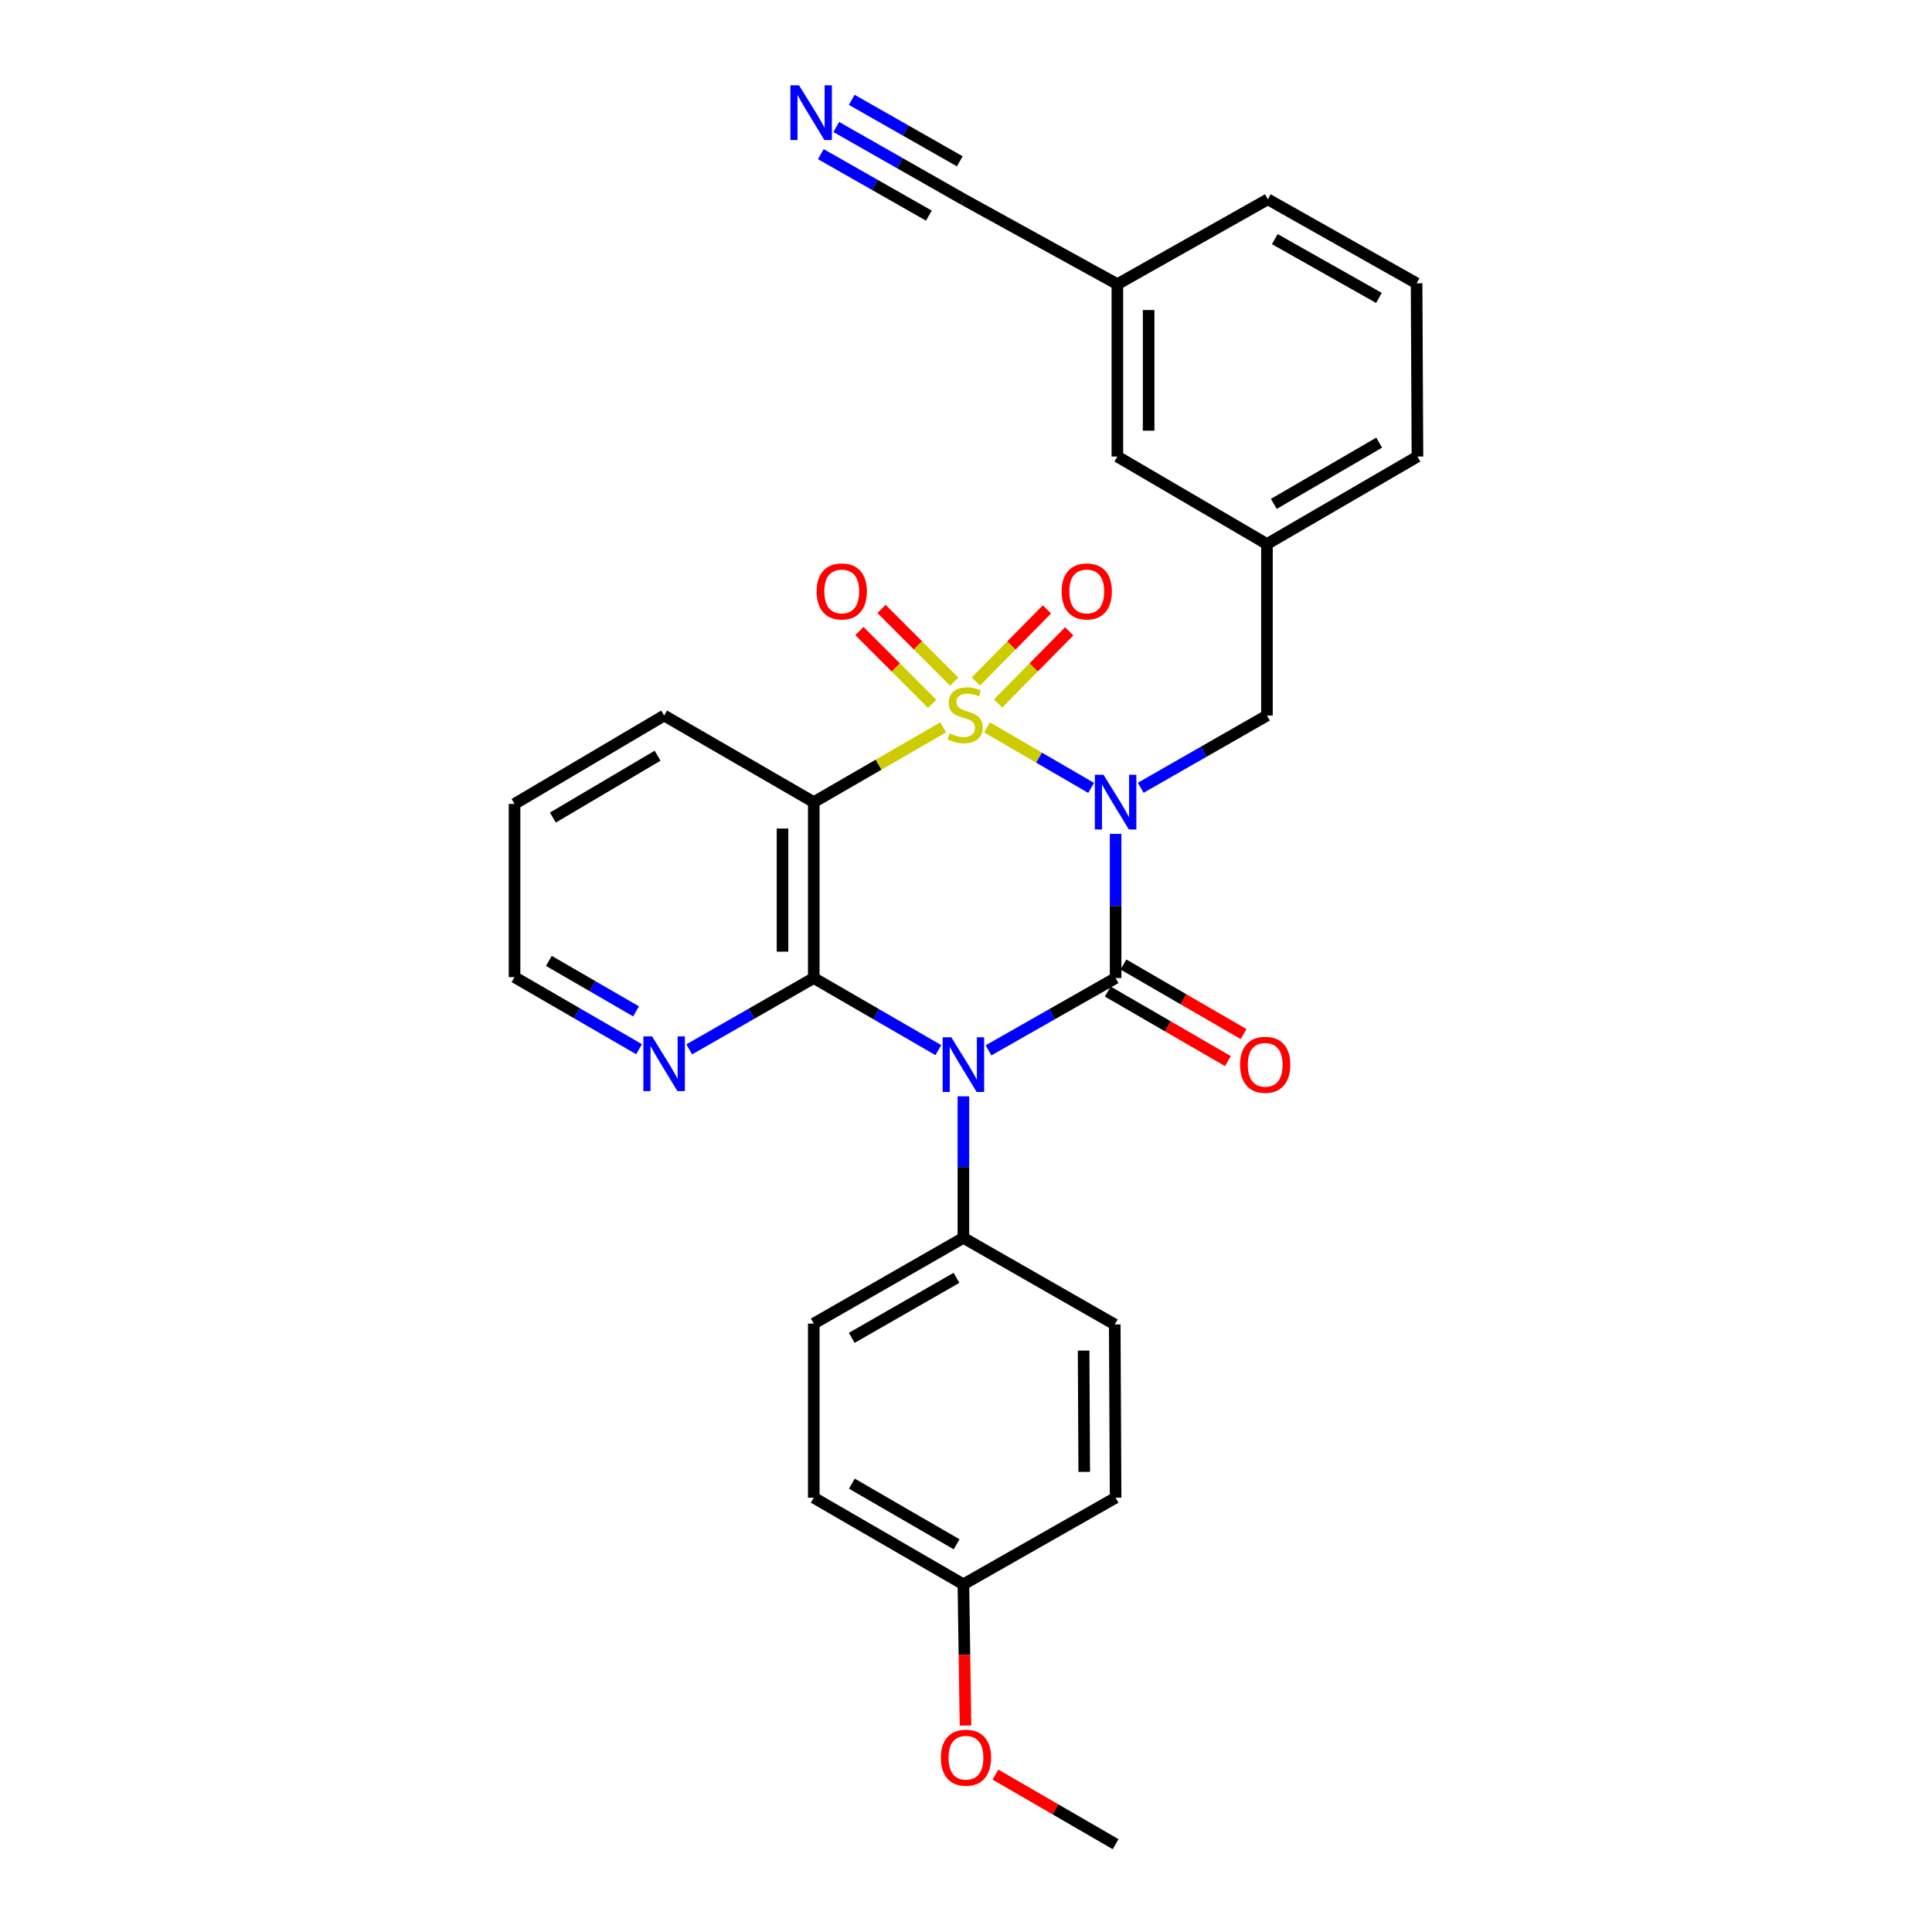 <?xml version='1.0' encoding='iso-8859-1'?>
<svg version='1.1' baseProfile='full'
              xmlns='http://www.w3.org/2000/svg'
                      xmlns:rdkit='http://www.rdkit.org/xml'
                      xmlns:xlink='http://www.w3.org/1999/xlink'
                  xml:space='preserve'
width='1000px' height='1000px' viewBox='0 0 1000 1000'>
<!-- END OF HEADER -->
<rect style='opacity:1.0;fill:#FFFFFF;stroke:none' width='1000' height='1000' x='0' y='0'> </rect>
<path class='bond-0' d='M 510.874,376.492 L 537.823,392.158' style='fill:none;fill-rule:evenodd;stroke:#CCCC00;stroke-width:6px;stroke-linecap:butt;stroke-linejoin:miter;stroke-opacity:1' />
<path class='bond-0' d='M 537.823,392.158 L 564.772,407.824' style='fill:none;fill-rule:evenodd;stroke:#0000FF;stroke-width:6px;stroke-linecap:butt;stroke-linejoin:miter;stroke-opacity:1' />
<path class='bond-3' d='M 488.2,376.46 L 454.703,395.823' style='fill:none;fill-rule:evenodd;stroke:#CCCC00;stroke-width:6px;stroke-linecap:butt;stroke-linejoin:miter;stroke-opacity:1' />
<path class='bond-3' d='M 454.703,395.823 L 421.207,415.186' style='fill:none;fill-rule:evenodd;stroke:#000000;stroke-width:6px;stroke-linecap:butt;stroke-linejoin:miter;stroke-opacity:1' />
<path class='bond-5' d='M 493.923,352.846 L 475.096,334.016' style='fill:none;fill-rule:evenodd;stroke:#CCCC00;stroke-width:6px;stroke-linecap:butt;stroke-linejoin:miter;stroke-opacity:1' />
<path class='bond-5' d='M 475.096,334.016 L 456.269,315.186' style='fill:none;fill-rule:evenodd;stroke:#FF0000;stroke-width:6px;stroke-linecap:butt;stroke-linejoin:miter;stroke-opacity:1' />
<path class='bond-5' d='M 482.485,364.283 L 463.657,345.453' style='fill:none;fill-rule:evenodd;stroke:#CCCC00;stroke-width:6px;stroke-linecap:butt;stroke-linejoin:miter;stroke-opacity:1' />
<path class='bond-5' d='M 463.657,345.453 L 444.83,326.623' style='fill:none;fill-rule:evenodd;stroke:#FF0000;stroke-width:6px;stroke-linecap:butt;stroke-linejoin:miter;stroke-opacity:1' />
<path class='bond-6' d='M 516.623,364.098 L 535.022,345.437' style='fill:none;fill-rule:evenodd;stroke:#CCCC00;stroke-width:6px;stroke-linecap:butt;stroke-linejoin:miter;stroke-opacity:1' />
<path class='bond-6' d='M 535.022,345.437 L 553.422,326.775' style='fill:none;fill-rule:evenodd;stroke:#FF0000;stroke-width:6px;stroke-linecap:butt;stroke-linejoin:miter;stroke-opacity:1' />
<path class='bond-6' d='M 505.104,352.742 L 523.504,334.08' style='fill:none;fill-rule:evenodd;stroke:#CCCC00;stroke-width:6px;stroke-linecap:butt;stroke-linejoin:miter;stroke-opacity:1' />
<path class='bond-6' d='M 523.504,334.08 L 541.903,315.418' style='fill:none;fill-rule:evenodd;stroke:#FF0000;stroke-width:6px;stroke-linecap:butt;stroke-linejoin:miter;stroke-opacity:1' />
<path class='bond-1' d='M 577.436,431.623 L 577.436,468.925' style='fill:none;fill-rule:evenodd;stroke:#0000FF;stroke-width:6px;stroke-linecap:butt;stroke-linejoin:miter;stroke-opacity:1' />
<path class='bond-1' d='M 577.436,468.925 L 577.436,506.228' style='fill:none;fill-rule:evenodd;stroke:#000000;stroke-width:6px;stroke-linecap:butt;stroke-linejoin:miter;stroke-opacity:1' />
<path class='bond-7' d='M 590.433,407.75 L 623.102,389.056' style='fill:none;fill-rule:evenodd;stroke:#0000FF;stroke-width:6px;stroke-linecap:butt;stroke-linejoin:miter;stroke-opacity:1' />
<path class='bond-7' d='M 623.102,389.056 L 655.771,370.362' style='fill:none;fill-rule:evenodd;stroke:#000000;stroke-width:6px;stroke-linecap:butt;stroke-linejoin:miter;stroke-opacity:1' />
<path class='bond-11' d='M 573.384,513.228 L 604.48,531.23' style='fill:none;fill-rule:evenodd;stroke:#000000;stroke-width:6px;stroke-linecap:butt;stroke-linejoin:miter;stroke-opacity:1' />
<path class='bond-11' d='M 604.48,531.23 L 635.575,549.232' style='fill:none;fill-rule:evenodd;stroke:#FF0000;stroke-width:6px;stroke-linecap:butt;stroke-linejoin:miter;stroke-opacity:1' />
<path class='bond-11' d='M 581.489,499.229 L 612.584,517.231' style='fill:none;fill-rule:evenodd;stroke:#000000;stroke-width:6px;stroke-linecap:butt;stroke-linejoin:miter;stroke-opacity:1' />
<path class='bond-11' d='M 612.584,517.231 L 643.679,535.233' style='fill:none;fill-rule:evenodd;stroke:#FF0000;stroke-width:6px;stroke-linecap:butt;stroke-linejoin:miter;stroke-opacity:1' />
<path class='bond-29' d='M 577.436,506.228 L 544.547,524.941' style='fill:none;fill-rule:evenodd;stroke:#000000;stroke-width:6px;stroke-linecap:butt;stroke-linejoin:miter;stroke-opacity:1' />
<path class='bond-29' d='M 544.547,524.941 L 511.658,543.653' style='fill:none;fill-rule:evenodd;stroke:#0000FF;stroke-width:6px;stroke-linecap:butt;stroke-linejoin:miter;stroke-opacity:1' />
<path class='bond-2' d='M 485.675,543.542 L 453.441,524.885' style='fill:none;fill-rule:evenodd;stroke:#0000FF;stroke-width:6px;stroke-linecap:butt;stroke-linejoin:miter;stroke-opacity:1' />
<path class='bond-2' d='M 453.441,524.885 L 421.207,506.228' style='fill:none;fill-rule:evenodd;stroke:#000000;stroke-width:6px;stroke-linecap:butt;stroke-linejoin:miter;stroke-opacity:1' />
<path class='bond-8' d='M 498.652,567.454 L 498.652,604.083' style='fill:none;fill-rule:evenodd;stroke:#0000FF;stroke-width:6px;stroke-linecap:butt;stroke-linejoin:miter;stroke-opacity:1' />
<path class='bond-8' d='M 498.652,604.083 L 498.652,640.711' style='fill:none;fill-rule:evenodd;stroke:#000000;stroke-width:6px;stroke-linecap:butt;stroke-linejoin:miter;stroke-opacity:1' />
<path class='bond-4' d='M 421.207,415.186 L 421.207,506.228' style='fill:none;fill-rule:evenodd;stroke:#000000;stroke-width:6px;stroke-linecap:butt;stroke-linejoin:miter;stroke-opacity:1' />
<path class='bond-4' d='M 405.031,428.843 L 405.031,492.572' style='fill:none;fill-rule:evenodd;stroke:#000000;stroke-width:6px;stroke-linecap:butt;stroke-linejoin:miter;stroke-opacity:1' />
<path class='bond-17' d='M 421.207,415.186 L 343.761,370.362' style='fill:none;fill-rule:evenodd;stroke:#000000;stroke-width:6px;stroke-linecap:butt;stroke-linejoin:miter;stroke-opacity:1' />
<path class='bond-9' d='M 421.207,506.228 L 388.97,524.692' style='fill:none;fill-rule:evenodd;stroke:#000000;stroke-width:6px;stroke-linecap:butt;stroke-linejoin:miter;stroke-opacity:1' />
<path class='bond-9' d='M 388.97,524.692 L 356.732,543.156' style='fill:none;fill-rule:evenodd;stroke:#0000FF;stroke-width:6px;stroke-linecap:butt;stroke-linejoin:miter;stroke-opacity:1' />
<path class='bond-13' d='M 655.771,370.362 L 655.771,281.594' style='fill:none;fill-rule:evenodd;stroke:#000000;stroke-width:6px;stroke-linecap:butt;stroke-linejoin:miter;stroke-opacity:1' />
<path class='bond-14' d='M 498.652,640.711 L 421.207,685.086' style='fill:none;fill-rule:evenodd;stroke:#000000;stroke-width:6px;stroke-linecap:butt;stroke-linejoin:miter;stroke-opacity:1' />
<path class='bond-14' d='M 495.077,661.402 L 440.865,692.465' style='fill:none;fill-rule:evenodd;stroke:#000000;stroke-width:6px;stroke-linecap:butt;stroke-linejoin:miter;stroke-opacity:1' />
<path class='bond-15' d='M 498.652,640.711 L 576.987,685.535' style='fill:none;fill-rule:evenodd;stroke:#000000;stroke-width:6px;stroke-linecap:butt;stroke-linejoin:miter;stroke-opacity:1' />
<path class='bond-30' d='M 330.784,543.074 L 298.555,524.418' style='fill:none;fill-rule:evenodd;stroke:#0000FF;stroke-width:6px;stroke-linecap:butt;stroke-linejoin:miter;stroke-opacity:1' />
<path class='bond-30' d='M 298.555,524.418 L 266.325,505.761' style='fill:none;fill-rule:evenodd;stroke:#000000;stroke-width:6px;stroke-linecap:butt;stroke-linejoin:miter;stroke-opacity:1' />
<path class='bond-30' d='M 329.219,523.478 L 306.658,510.418' style='fill:none;fill-rule:evenodd;stroke:#0000FF;stroke-width:6px;stroke-linecap:butt;stroke-linejoin:miter;stroke-opacity:1' />
<path class='bond-30' d='M 306.658,510.418 L 284.097,497.359' style='fill:none;fill-rule:evenodd;stroke:#000000;stroke-width:6px;stroke-linecap:butt;stroke-linejoin:miter;stroke-opacity:1' />
<path class='bond-10' d='M 432.848,65.725 L 465.75,84.446' style='fill:none;fill-rule:evenodd;stroke:#0000FF;stroke-width:6px;stroke-linecap:butt;stroke-linejoin:miter;stroke-opacity:1' />
<path class='bond-10' d='M 465.75,84.446 L 498.652,103.167' style='fill:none;fill-rule:evenodd;stroke:#000000;stroke-width:6px;stroke-linecap:butt;stroke-linejoin:miter;stroke-opacity:1' />
<path class='bond-10' d='M 424.848,79.785 L 452.815,95.697' style='fill:none;fill-rule:evenodd;stroke:#0000FF;stroke-width:6px;stroke-linecap:butt;stroke-linejoin:miter;stroke-opacity:1' />
<path class='bond-10' d='M 452.815,95.697 L 480.782,111.61' style='fill:none;fill-rule:evenodd;stroke:#000000;stroke-width:6px;stroke-linecap:butt;stroke-linejoin:miter;stroke-opacity:1' />
<path class='bond-10' d='M 440.847,51.666 L 468.814,67.579' style='fill:none;fill-rule:evenodd;stroke:#0000FF;stroke-width:6px;stroke-linecap:butt;stroke-linejoin:miter;stroke-opacity:1' />
<path class='bond-10' d='M 468.814,67.579 L 496.781,83.492' style='fill:none;fill-rule:evenodd;stroke:#000000;stroke-width:6px;stroke-linecap:butt;stroke-linejoin:miter;stroke-opacity:1' />
<path class='bond-12' d='M 498.652,103.167 L 578.353,147.093' style='fill:none;fill-rule:evenodd;stroke:#000000;stroke-width:6px;stroke-linecap:butt;stroke-linejoin:miter;stroke-opacity:1' />
<path class='bond-18' d='M 655.771,281.594 L 578.353,236.311' style='fill:none;fill-rule:evenodd;stroke:#000000;stroke-width:6px;stroke-linecap:butt;stroke-linejoin:miter;stroke-opacity:1' />
<path class='bond-25' d='M 655.771,281.594 L 733.675,236.311' style='fill:none;fill-rule:evenodd;stroke:#000000;stroke-width:6px;stroke-linecap:butt;stroke-linejoin:miter;stroke-opacity:1' />
<path class='bond-25' d='M 659.328,260.816 L 713.861,229.118' style='fill:none;fill-rule:evenodd;stroke:#000000;stroke-width:6px;stroke-linecap:butt;stroke-linejoin:miter;stroke-opacity:1' />
<path class='bond-20' d='M 421.207,685.086 L 421.207,775.211' style='fill:none;fill-rule:evenodd;stroke:#000000;stroke-width:6px;stroke-linecap:butt;stroke-linejoin:miter;stroke-opacity:1' />
<path class='bond-21' d='M 576.987,685.535 L 577.436,775.211' style='fill:none;fill-rule:evenodd;stroke:#000000;stroke-width:6px;stroke-linecap:butt;stroke-linejoin:miter;stroke-opacity:1' />
<path class='bond-21' d='M 560.879,699.068 L 561.194,761.841' style='fill:none;fill-rule:evenodd;stroke:#000000;stroke-width:6px;stroke-linecap:butt;stroke-linejoin:miter;stroke-opacity:1' />
<path class='bond-16' d='M 578.353,147.093 L 578.353,236.311' style='fill:none;fill-rule:evenodd;stroke:#000000;stroke-width:6px;stroke-linecap:butt;stroke-linejoin:miter;stroke-opacity:1' />
<path class='bond-16' d='M 594.529,160.476 L 594.529,222.928' style='fill:none;fill-rule:evenodd;stroke:#000000;stroke-width:6px;stroke-linecap:butt;stroke-linejoin:miter;stroke-opacity:1' />
<path class='bond-32' d='M 578.353,147.093 L 656.239,103.167' style='fill:none;fill-rule:evenodd;stroke:#000000;stroke-width:6px;stroke-linecap:butt;stroke-linejoin:miter;stroke-opacity:1' />
<path class='bond-28' d='M 343.761,370.362 L 266.325,416.103' style='fill:none;fill-rule:evenodd;stroke:#000000;stroke-width:6px;stroke-linecap:butt;stroke-linejoin:miter;stroke-opacity:1' />
<path class='bond-28' d='M 340.373,391.15 L 286.167,423.169' style='fill:none;fill-rule:evenodd;stroke:#000000;stroke-width:6px;stroke-linecap:butt;stroke-linejoin:miter;stroke-opacity:1' />
<path class='bond-19' d='M 498.652,820.045 L 577.436,775.211' style='fill:none;fill-rule:evenodd;stroke:#000000;stroke-width:6px;stroke-linecap:butt;stroke-linejoin:miter;stroke-opacity:1' />
<path class='bond-22' d='M 498.652,820.045 L 499.194,856.593' style='fill:none;fill-rule:evenodd;stroke:#000000;stroke-width:6px;stroke-linecap:butt;stroke-linejoin:miter;stroke-opacity:1' />
<path class='bond-22' d='M 499.194,856.593 L 499.736,893.141' style='fill:none;fill-rule:evenodd;stroke:#FF0000;stroke-width:6px;stroke-linecap:butt;stroke-linejoin:miter;stroke-opacity:1' />
<path class='bond-31' d='M 498.652,820.045 L 421.207,775.211' style='fill:none;fill-rule:evenodd;stroke:#000000;stroke-width:6px;stroke-linecap:butt;stroke-linejoin:miter;stroke-opacity:1' />
<path class='bond-31' d='M 495.139,799.321 L 440.928,767.937' style='fill:none;fill-rule:evenodd;stroke:#000000;stroke-width:6px;stroke-linecap:butt;stroke-linejoin:miter;stroke-opacity:1' />
<path class='bond-27' d='M 515.219,918.525 L 546.328,936.535' style='fill:none;fill-rule:evenodd;stroke:#FF0000;stroke-width:6px;stroke-linecap:butt;stroke-linejoin:miter;stroke-opacity:1' />
<path class='bond-27' d='M 546.328,936.535 L 577.436,954.545' style='fill:none;fill-rule:evenodd;stroke:#000000;stroke-width:6px;stroke-linecap:butt;stroke-linejoin:miter;stroke-opacity:1' />
<path class='bond-23' d='M 733.226,146.635 L 733.675,236.311' style='fill:none;fill-rule:evenodd;stroke:#000000;stroke-width:6px;stroke-linecap:butt;stroke-linejoin:miter;stroke-opacity:1' />
<path class='bond-26' d='M 733.226,146.635 L 656.239,103.167' style='fill:none;fill-rule:evenodd;stroke:#000000;stroke-width:6px;stroke-linecap:butt;stroke-linejoin:miter;stroke-opacity:1' />
<path class='bond-26' d='M 713.725,154.2 L 659.834,123.773' style='fill:none;fill-rule:evenodd;stroke:#000000;stroke-width:6px;stroke-linecap:butt;stroke-linejoin:miter;stroke-opacity:1' />
<path class='bond-24' d='M 266.325,505.761 L 266.325,416.103' style='fill:none;fill-rule:evenodd;stroke:#000000;stroke-width:6px;stroke-linecap:butt;stroke-linejoin:miter;stroke-opacity:1' />
<path  class='atom-0' d='M 491.542 379.624
Q 491.862 379.744, 493.182 380.304
Q 494.502 380.864, 495.942 381.224
Q 497.422 381.544, 498.862 381.544
Q 501.542 381.544, 503.102 380.264
Q 504.662 378.944, 504.662 376.664
Q 504.662 375.104, 503.862 374.144
Q 503.102 373.184, 501.902 372.664
Q 500.702 372.144, 498.702 371.544
Q 496.182 370.784, 494.662 370.064
Q 493.182 369.344, 492.102 367.824
Q 491.062 366.304, 491.062 363.744
Q 491.062 360.184, 493.462 357.984
Q 495.902 355.784, 500.702 355.784
Q 503.982 355.784, 507.702 357.344
L 506.782 360.424
Q 503.382 359.024, 500.822 359.024
Q 498.062 359.024, 496.542 360.184
Q 495.022 361.304, 495.062 363.264
Q 495.062 364.784, 495.822 365.704
Q 496.622 366.624, 497.742 367.144
Q 498.902 367.664, 500.822 368.264
Q 503.382 369.064, 504.902 369.864
Q 506.422 370.664, 507.502 372.304
Q 508.622 373.904, 508.622 376.664
Q 508.622 380.584, 505.982 382.704
Q 503.382 384.784, 499.022 384.784
Q 496.502 384.784, 494.582 384.224
Q 492.702 383.704, 490.462 382.784
L 491.542 379.624
' fill='#CCCC00'/>
<path  class='atom-1' d='M 571.176 401.026
L 580.456 416.026
Q 581.376 417.506, 582.856 420.186
Q 584.336 422.866, 584.416 423.026
L 584.416 401.026
L 588.176 401.026
L 588.176 429.346
L 584.296 429.346
L 574.336 412.946
Q 573.176 411.026, 571.936 408.826
Q 570.736 406.626, 570.376 405.946
L 570.376 429.346
L 566.696 429.346
L 566.696 401.026
L 571.176 401.026
' fill='#0000FF'/>
<path  class='atom-3' d='M 492.392 536.893
L 501.672 551.893
Q 502.592 553.373, 504.072 556.053
Q 505.552 558.733, 505.632 558.893
L 505.632 536.893
L 509.392 536.893
L 509.392 565.213
L 505.512 565.213
L 495.552 548.813
Q 494.392 546.893, 493.152 544.693
Q 491.952 542.493, 491.592 541.813
L 491.592 565.213
L 487.912 565.213
L 487.912 536.893
L 492.392 536.893
' fill='#0000FF'/>
<path  class='atom-6' d='M 422.693 306.126
Q 422.693 299.326, 426.053 295.526
Q 429.413 291.726, 435.693 291.726
Q 441.973 291.726, 445.333 295.526
Q 448.693 299.326, 448.693 306.126
Q 448.693 313.006, 445.293 316.926
Q 441.893 320.806, 435.693 320.806
Q 429.453 320.806, 426.053 316.926
Q 422.693 313.046, 422.693 306.126
M 435.693 317.606
Q 440.013 317.606, 442.333 314.726
Q 444.693 311.806, 444.693 306.126
Q 444.693 300.566, 442.333 297.766
Q 440.013 294.926, 435.693 294.926
Q 431.373 294.926, 429.013 297.726
Q 426.693 300.526, 426.693 306.126
Q 426.693 311.846, 429.013 314.726
Q 431.373 317.606, 435.693 317.606
' fill='#FF0000'/>
<path  class='atom-7' d='M 549.501 306.126
Q 549.501 299.326, 552.861 295.526
Q 556.221 291.726, 562.501 291.726
Q 568.781 291.726, 572.141 295.526
Q 575.501 299.326, 575.501 306.126
Q 575.501 313.006, 572.101 316.926
Q 568.701 320.806, 562.501 320.806
Q 556.261 320.806, 552.861 316.926
Q 549.501 313.046, 549.501 306.126
M 562.501 317.606
Q 566.821 317.606, 569.141 314.726
Q 571.501 311.806, 571.501 306.126
Q 571.501 300.566, 569.141 297.766
Q 566.821 294.926, 562.501 294.926
Q 558.181 294.926, 555.821 297.726
Q 553.501 300.526, 553.501 306.126
Q 553.501 311.846, 555.821 314.726
Q 558.181 317.606, 562.501 317.606
' fill='#FF0000'/>
<path  class='atom-10' d='M 337.501 536.426
L 346.781 551.426
Q 347.701 552.906, 349.181 555.586
Q 350.661 558.266, 350.741 558.426
L 350.741 536.426
L 354.501 536.426
L 354.501 564.746
L 350.621 564.746
L 340.661 548.346
Q 339.501 546.426, 338.261 544.226
Q 337.061 542.026, 336.701 541.346
L 336.701 564.746
L 333.021 564.746
L 333.021 536.426
L 337.501 536.426
' fill='#0000FF'/>
<path  class='atom-11' d='M 413.581 44.165
L 422.861 59.165
Q 423.781 60.645, 425.261 63.325
Q 426.741 66.005, 426.821 66.165
L 426.821 44.165
L 430.581 44.165
L 430.581 72.485
L 426.701 72.485
L 416.741 56.085
Q 415.581 54.165, 414.341 51.965
Q 413.141 49.765, 412.781 49.085
L 412.781 72.485
L 409.101 72.485
L 409.101 44.165
L 413.581 44.165
' fill='#0000FF'/>
<path  class='atom-12' d='M 641.864 551.133
Q 641.864 544.333, 645.224 540.533
Q 648.584 536.733, 654.864 536.733
Q 661.144 536.733, 664.504 540.533
Q 667.864 544.333, 667.864 551.133
Q 667.864 558.013, 664.464 561.933
Q 661.064 565.813, 654.864 565.813
Q 648.624 565.813, 645.224 561.933
Q 641.864 558.053, 641.864 551.133
M 654.864 562.613
Q 659.184 562.613, 661.504 559.733
Q 663.864 556.813, 663.864 551.133
Q 663.864 545.573, 661.504 542.773
Q 659.184 539.933, 654.864 539.933
Q 650.544 539.933, 648.184 542.733
Q 645.864 545.533, 645.864 551.133
Q 645.864 556.853, 648.184 559.733
Q 650.544 562.613, 654.864 562.613
' fill='#FF0000'/>
<path  class='atom-23' d='M 486.982 909.783
Q 486.982 902.983, 490.342 899.183
Q 493.702 895.383, 499.982 895.383
Q 506.262 895.383, 509.622 899.183
Q 512.982 902.983, 512.982 909.783
Q 512.982 916.663, 509.582 920.583
Q 506.182 924.463, 499.982 924.463
Q 493.742 924.463, 490.342 920.583
Q 486.982 916.703, 486.982 909.783
M 499.982 921.263
Q 504.302 921.263, 506.622 918.383
Q 508.982 915.463, 508.982 909.783
Q 508.982 904.223, 506.622 901.423
Q 504.302 898.583, 499.982 898.583
Q 495.662 898.583, 493.302 901.383
Q 490.982 904.183, 490.982 909.783
Q 490.982 915.503, 493.302 918.383
Q 495.662 921.263, 499.982 921.263
' fill='#FF0000'/>
</svg>
